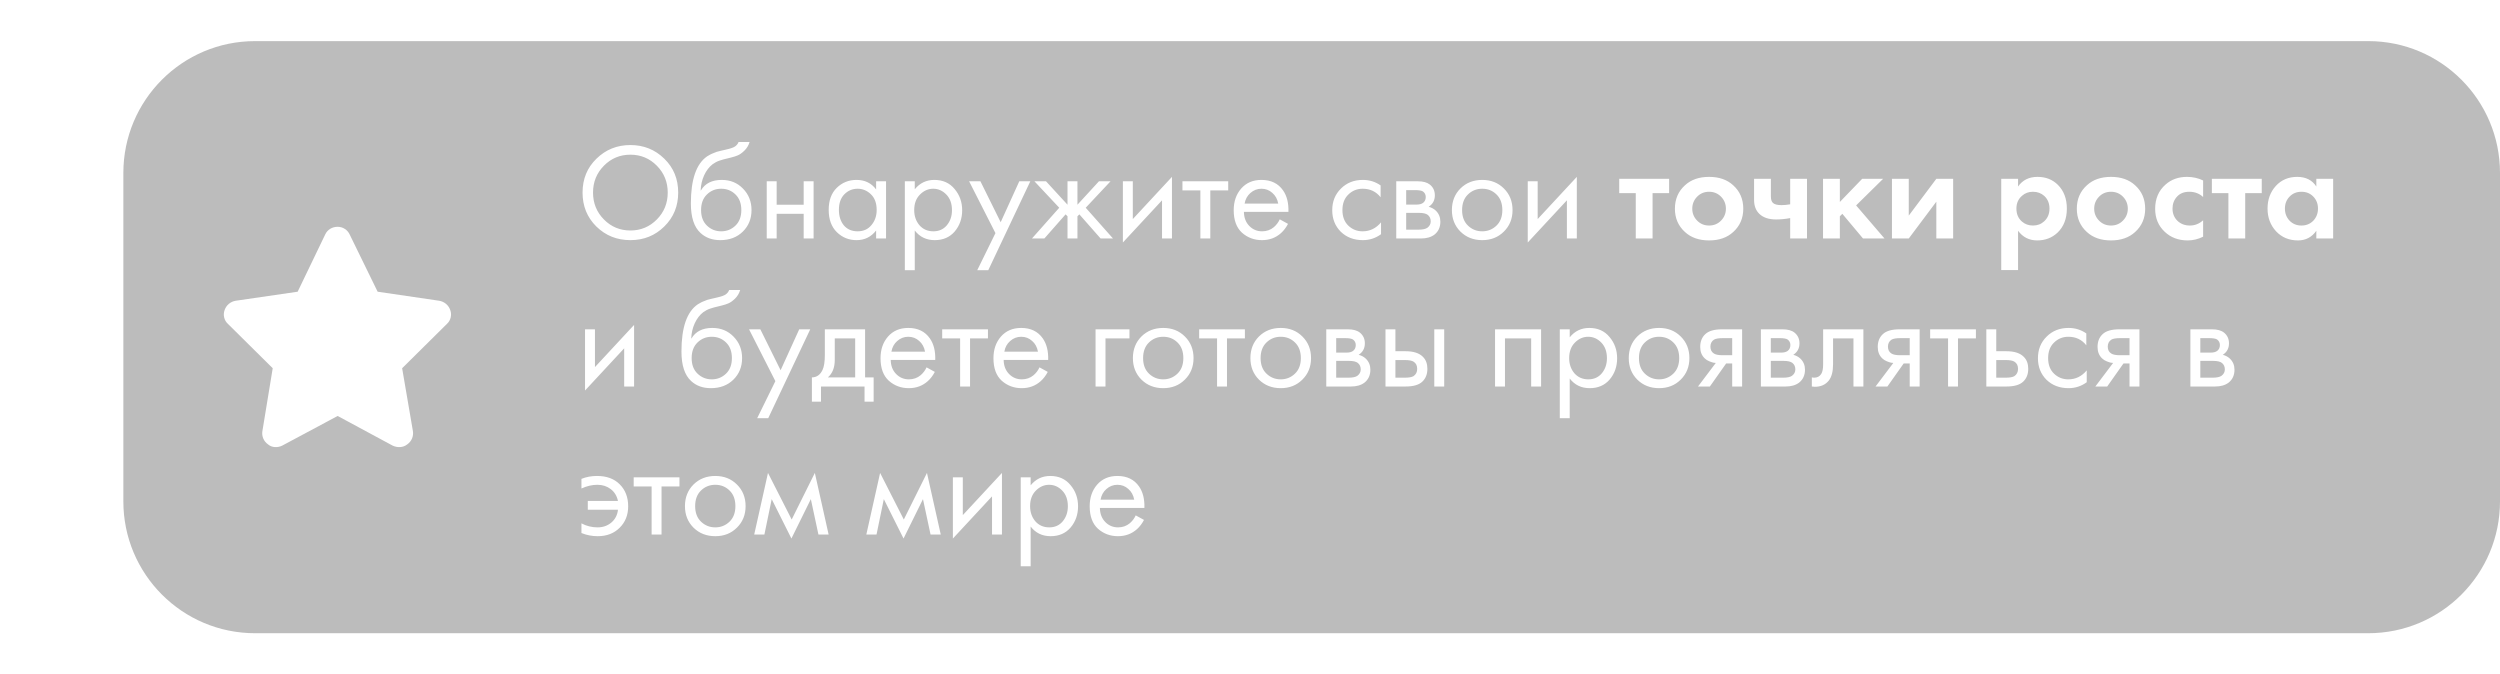 <?xml version="1.0" encoding="UTF-8"?> <svg xmlns="http://www.w3.org/2000/svg" width="304" height="82" viewBox="0 0 304 82" fill="none"> <g filter="url(#filter0_b_38_58)"> <path d="M15 21.036C15 12.18 22.161 5 31.018 5C50.076 5 88.634 5 159.5 5C230.366 5 268.924 5 287.982 5C296.839 5 304 12.18 304 21.036V60.964C304 69.82 296.834 77 287.978 77C268.866 77 230.224 77 159.5 77C88.776 77 50.134 77 31.022 77C22.166 77 15 69.82 15 60.964V21.036Z" fill="#414141" fill-opacity="0.35"></path> </g> <path d="M80.777 27.542C79.659 28.648 78.285 29.201 76.654 29.201C75.022 29.201 73.642 28.648 72.514 27.542C71.397 26.436 70.838 25.061 70.838 23.419C70.838 21.765 71.402 20.391 72.531 19.296C73.659 18.19 75.034 17.637 76.654 17.637C78.274 17.637 79.648 18.19 80.777 19.296C81.905 20.391 82.469 21.765 82.469 23.419C82.469 25.061 81.905 26.436 80.777 27.542ZM79.872 20.151C78.989 19.257 77.916 18.81 76.654 18.81C75.391 18.81 74.319 19.257 73.436 20.151C72.553 21.045 72.112 22.134 72.112 23.419C72.112 24.704 72.553 25.793 73.436 26.687C74.319 27.581 75.391 28.028 76.654 28.028C77.916 28.028 78.989 27.581 79.872 26.687C80.754 25.793 81.196 24.704 81.196 23.419C81.196 22.134 80.754 21.045 79.872 20.151ZM89.809 17.268H91.15C91.027 17.681 90.815 18.033 90.513 18.324C90.223 18.603 89.955 18.793 89.709 18.894C89.474 18.994 89.195 19.084 88.871 19.162C88.815 19.173 88.681 19.207 88.469 19.262C88.256 19.307 88.094 19.346 87.983 19.38C87.871 19.413 87.726 19.458 87.547 19.514C87.368 19.57 87.206 19.637 87.061 19.715C86.915 19.793 86.781 19.877 86.659 19.966C86.234 20.29 85.888 20.743 85.619 21.324C85.362 21.894 85.223 22.503 85.2 23.151H85.234C85.737 22.302 86.58 21.877 87.765 21.877C88.804 21.877 89.664 22.229 90.346 22.933C91.038 23.637 91.385 24.508 91.385 25.547C91.385 26.598 91.033 27.469 90.329 28.162C89.625 28.855 88.709 29.201 87.58 29.201C86.608 29.201 85.809 28.911 85.184 28.33C84.401 27.614 84.01 26.419 84.01 24.743C84.01 21.827 84.67 19.916 85.988 19.011C86.089 18.944 86.195 18.883 86.307 18.827C86.418 18.76 86.536 18.704 86.659 18.659C86.793 18.603 86.904 18.558 86.994 18.525C87.083 18.48 87.206 18.441 87.362 18.408C87.53 18.363 87.642 18.335 87.698 18.324C87.765 18.302 87.888 18.274 88.066 18.24C88.256 18.195 88.374 18.168 88.418 18.156C88.865 18.056 89.189 17.938 89.39 17.804C89.591 17.659 89.731 17.48 89.809 17.268ZM89.424 23.637C88.955 23.179 88.379 22.95 87.698 22.95C87.016 22.95 86.435 23.184 85.955 23.654C85.485 24.112 85.251 24.743 85.251 25.547C85.251 26.352 85.491 26.983 85.971 27.441C86.452 27.899 87.027 28.128 87.698 28.128C88.368 28.128 88.944 27.899 89.424 27.441C89.904 26.983 90.145 26.352 90.145 25.547C90.145 24.732 89.904 24.095 89.424 23.637ZM93.235 29V22.045H94.442V24.894H97.727V22.045H98.934V29H97.727V26H94.442V29H93.235ZM106.536 23.033V22.045H107.743V29H106.536V28.028C105.933 28.81 105.139 29.201 104.156 29.201C103.217 29.201 102.419 28.877 101.759 28.229C101.1 27.581 100.77 26.676 100.77 25.514C100.77 24.374 101.094 23.486 101.743 22.849C102.402 22.201 103.206 21.877 104.156 21.877C105.162 21.877 105.955 22.262 106.536 23.033ZM104.29 22.95C103.653 22.95 103.111 23.179 102.664 23.637C102.229 24.084 102.011 24.709 102.011 25.514C102.011 26.285 102.212 26.916 102.614 27.408C103.027 27.888 103.586 28.128 104.29 28.128C104.994 28.128 105.553 27.877 105.966 27.374C106.391 26.872 106.603 26.257 106.603 25.531C106.603 24.704 106.368 24.067 105.899 23.62C105.43 23.173 104.893 22.95 104.29 22.95ZM111.235 28.028V32.855H110.028V22.045H111.235V23.017C111.849 22.257 112.643 21.877 113.615 21.877C114.654 21.877 115.475 22.246 116.078 22.983C116.693 23.709 117 24.57 117 25.564C117 26.57 116.699 27.43 116.095 28.145C115.492 28.849 114.682 29.201 113.665 29.201C112.648 29.201 111.838 28.81 111.235 28.028ZM113.497 28.128C114.179 28.128 114.727 27.883 115.14 27.391C115.553 26.888 115.76 26.279 115.76 25.564C115.76 24.76 115.531 24.123 115.073 23.654C114.615 23.184 114.084 22.95 113.481 22.95C112.877 22.95 112.341 23.184 111.872 23.654C111.402 24.123 111.168 24.754 111.168 25.547C111.168 26.274 111.38 26.888 111.805 27.391C112.24 27.883 112.805 28.128 113.497 28.128ZM118.833 32.855L121.046 28.346L117.844 22.045H119.219L121.682 27.022L123.945 22.045H125.286L120.174 32.855H118.833ZM129.81 22.045H131.017V24.894L133.632 22.045H135.04L132.023 25.262L135.341 29H133.833L131.252 26.067L131.017 26.302V29H129.81V26.302L129.576 26.067L126.995 29H125.486L128.805 25.262L125.788 22.045H127.196L129.81 24.894V22.045ZM136.543 22.045H137.75V26.637L142.51 21.508V29H141.303V24.358L136.543 29.486V22.045ZM149.351 23.151H147.172V29H145.965V23.151H143.786V22.045H149.351V23.151ZM155.617 26.67L156.623 27.223C156.388 27.67 156.103 28.045 155.768 28.346C155.131 28.916 154.36 29.201 153.455 29.201C152.517 29.201 151.706 28.899 151.025 28.296C150.355 27.681 150.019 26.771 150.019 25.564C150.019 24.503 150.321 23.626 150.924 22.933C151.539 22.229 152.36 21.877 153.388 21.877C154.55 21.877 155.427 22.302 156.019 23.151C156.489 23.821 156.707 24.693 156.673 25.765H151.26C151.271 26.469 151.489 27.039 151.913 27.475C152.338 27.911 152.857 28.128 153.472 28.128C154.019 28.128 154.494 27.961 154.896 27.626C155.209 27.358 155.45 27.039 155.617 26.67ZM151.343 24.76H155.433C155.332 24.212 155.092 23.776 154.712 23.452C154.343 23.117 153.902 22.95 153.388 22.95C152.885 22.95 152.438 23.123 152.047 23.469C151.667 23.804 151.433 24.235 151.343 24.76ZM167.883 22.547V23.989C167.335 23.296 166.609 22.95 165.704 22.95C165.022 22.95 164.441 23.184 163.961 23.654C163.481 24.112 163.24 24.743 163.24 25.547C163.24 26.352 163.481 26.983 163.961 27.441C164.441 27.899 165.017 28.128 165.687 28.128C166.581 28.128 167.33 27.765 167.933 27.039V28.48C167.274 28.961 166.536 29.201 165.721 29.201C164.637 29.201 163.743 28.86 163.039 28.179C162.346 27.486 162 26.614 162 25.564C162 24.503 162.352 23.626 163.056 22.933C163.76 22.229 164.648 21.877 165.721 21.877C166.525 21.877 167.246 22.101 167.883 22.547ZM169.785 22.045H172.416C173.053 22.045 173.539 22.179 173.874 22.447C174.276 22.771 174.478 23.207 174.478 23.754C174.478 24.358 174.226 24.821 173.723 25.145C174.07 25.235 174.36 25.391 174.595 25.614C174.964 25.972 175.148 26.419 175.148 26.955C175.148 27.626 174.908 28.151 174.427 28.531C174.014 28.844 173.466 29 172.785 29H169.785V22.045ZM170.991 24.877H172.265C172.589 24.877 172.846 24.81 173.036 24.676C173.26 24.508 173.371 24.268 173.371 23.955C173.371 23.676 173.26 23.452 173.036 23.285C172.869 23.173 172.545 23.117 172.064 23.117H170.991V24.877ZM170.991 27.927H172.483C172.997 27.927 173.36 27.849 173.572 27.693C173.841 27.492 173.975 27.235 173.975 26.922C173.975 26.587 173.857 26.324 173.623 26.134C173.41 25.966 173.047 25.883 172.533 25.883H170.991V27.927ZM182.869 28.162C182.176 28.855 181.299 29.201 180.238 29.201C179.176 29.201 178.294 28.855 177.59 28.162C176.897 27.469 176.551 26.598 176.551 25.547C176.551 24.486 176.897 23.609 177.59 22.916C178.294 22.223 179.176 21.877 180.238 21.877C181.299 21.877 182.176 22.223 182.869 22.916C183.573 23.609 183.925 24.486 183.925 25.547C183.925 26.598 183.573 27.469 182.869 28.162ZM181.964 23.637C181.495 23.179 180.919 22.95 180.238 22.95C179.556 22.95 178.975 23.184 178.495 23.654C178.025 24.112 177.791 24.743 177.791 25.547C177.791 26.352 178.031 26.983 178.511 27.441C178.992 27.899 179.567 28.128 180.238 28.128C180.908 28.128 181.484 27.899 181.964 27.441C182.444 26.983 182.685 26.352 182.685 25.547C182.685 24.732 182.444 24.095 181.964 23.637ZM185.775 22.045H186.982V26.637L191.742 21.508V29H190.535V24.358L185.775 29.486V22.045ZM202.964 23.486H200.953V29H198.908V23.486H196.897V21.743H202.964V23.486ZM204.892 22.531C205.63 21.849 206.607 21.508 207.825 21.508C209.043 21.508 210.021 21.849 210.758 22.531C211.574 23.268 211.982 24.218 211.982 25.38C211.982 26.531 211.574 27.475 210.758 28.212C210.021 28.894 209.043 29.235 207.825 29.235C206.607 29.235 205.63 28.894 204.892 28.212C204.076 27.475 203.669 26.531 203.669 25.38C203.669 24.218 204.076 23.268 204.892 22.531ZM206.367 26.821C206.758 27.223 207.244 27.425 207.825 27.425C208.406 27.425 208.892 27.223 209.283 26.821C209.674 26.419 209.87 25.939 209.87 25.38C209.87 24.81 209.674 24.324 209.283 23.922C208.892 23.52 208.406 23.318 207.825 23.318C207.244 23.318 206.758 23.52 206.367 23.922C205.976 24.324 205.78 24.81 205.78 25.38C205.78 25.939 205.976 26.419 206.367 26.821ZM217.686 29V26.52C217.105 26.631 216.535 26.687 215.976 26.687C215.094 26.687 214.418 26.464 213.949 26.017C213.513 25.603 213.295 25.034 213.295 24.307V21.743H215.34V23.888C215.34 24.257 215.423 24.52 215.591 24.676C215.781 24.855 216.127 24.944 216.63 24.944C216.965 24.944 217.317 24.911 217.686 24.843V21.743H219.731V29H217.686ZM221.681 21.743H223.726V24.559L226.441 21.743H228.989L225.704 24.978L229.156 29H226.542L224.028 26L223.726 26.302V29H221.681V21.743ZM230.061 21.743H232.106V26.218L235.458 21.743H237.503V29H235.458V24.525L232.106 29H230.061V21.743ZM245.396 28.061V32.838H243.351V21.743H245.396V22.681C245.944 21.899 246.731 21.508 247.759 21.508C248.765 21.508 249.592 21.832 250.24 22.48C250.966 23.207 251.329 24.168 251.329 25.363C251.329 26.592 250.949 27.57 250.189 28.296C249.519 28.922 248.698 29.235 247.726 29.235C246.754 29.235 245.977 28.844 245.396 28.061ZM247.206 23.318C246.681 23.318 246.24 23.48 245.882 23.804C245.424 24.195 245.195 24.715 245.195 25.363C245.195 26.022 245.418 26.547 245.865 26.939C246.234 27.262 246.681 27.425 247.206 27.425C247.754 27.425 248.212 27.251 248.58 26.905C249.005 26.514 249.217 26 249.217 25.363C249.217 24.737 249.011 24.229 248.597 23.838C248.217 23.491 247.754 23.318 247.206 23.318ZM253.764 22.531C254.502 21.849 255.48 21.508 256.697 21.508C257.915 21.508 258.893 21.849 259.63 22.531C260.446 23.268 260.854 24.218 260.854 25.38C260.854 26.531 260.446 27.475 259.63 28.212C258.893 28.894 257.915 29.235 256.697 29.235C255.48 29.235 254.502 28.894 253.764 28.212C252.949 27.475 252.541 26.531 252.541 25.38C252.541 24.218 252.949 23.268 253.764 22.531ZM255.239 26.821C255.63 27.223 256.116 27.425 256.697 27.425C257.279 27.425 257.765 27.223 258.156 26.821C258.547 26.419 258.742 25.939 258.742 25.38C258.742 24.81 258.547 24.324 258.156 23.922C257.765 23.52 257.279 23.318 256.697 23.318C256.116 23.318 255.63 23.52 255.239 23.922C254.848 24.324 254.653 24.81 254.653 25.38C254.653 25.939 254.848 26.419 255.239 26.821ZM267.899 21.944V23.955C267.441 23.531 266.882 23.318 266.223 23.318C265.575 23.318 265.072 23.52 264.715 23.922C264.357 24.313 264.178 24.793 264.178 25.363C264.178 25.955 264.374 26.447 264.765 26.838C265.167 27.229 265.676 27.425 266.29 27.425C266.894 27.425 267.43 27.212 267.899 26.788V28.782C267.296 29.084 266.67 29.235 266.022 29.235C264.894 29.235 263.961 28.883 263.223 28.179C262.452 27.453 262.067 26.525 262.067 25.397C262.067 24.168 262.486 23.184 263.324 22.447C264.028 21.821 264.899 21.508 265.938 21.508C266.642 21.508 267.296 21.654 267.899 21.944ZM275.029 23.486H273.018V29H270.973V23.486H268.962V21.743H275.029V23.486ZM281.666 22.681V21.743H283.711V29H281.666V28.061C281.119 28.844 280.376 29.235 279.437 29.235C278.342 29.235 277.448 28.86 276.756 28.112C276.074 27.363 275.733 26.447 275.733 25.363C275.733 24.268 276.069 23.352 276.739 22.614C277.409 21.877 278.275 21.508 279.337 21.508C280.387 21.508 281.164 21.899 281.666 22.681ZM281.298 23.905C280.918 23.514 280.437 23.318 279.856 23.318C279.275 23.318 278.795 23.514 278.415 23.905C278.035 24.296 277.845 24.782 277.845 25.363C277.845 25.944 278.035 26.436 278.415 26.838C278.795 27.229 279.275 27.425 279.856 27.425C280.437 27.425 280.918 27.229 281.298 26.838C281.678 26.436 281.867 25.944 281.867 25.363C281.867 24.782 281.678 24.296 281.298 23.905ZM71.14 40.045H72.346V44.637L77.106 39.508V47H75.9V42.358L71.14 47.486V40.045ZM88.664 35.268H90.004C89.882 35.681 89.669 36.033 89.368 36.324C89.077 36.603 88.809 36.793 88.563 36.894C88.329 36.994 88.049 37.084 87.725 37.162C87.669 37.173 87.535 37.207 87.323 37.262C87.111 37.307 86.949 37.346 86.837 37.38C86.725 37.413 86.58 37.458 86.401 37.514C86.222 37.57 86.06 37.637 85.915 37.715C85.77 37.793 85.636 37.877 85.513 37.966C85.088 38.29 84.742 38.743 84.474 39.324C84.217 39.894 84.077 40.503 84.055 41.151H84.088C84.591 40.302 85.435 39.877 86.619 39.877C87.658 39.877 88.518 40.229 89.2 40.933C89.893 41.637 90.239 42.508 90.239 43.547C90.239 44.598 89.887 45.469 89.183 46.162C88.479 46.855 87.563 47.201 86.435 47.201C85.463 47.201 84.664 46.911 84.038 46.33C83.256 45.614 82.865 44.419 82.865 42.743C82.865 39.827 83.524 37.916 84.842 37.011C84.943 36.944 85.049 36.883 85.161 36.827C85.273 36.76 85.39 36.704 85.513 36.659C85.647 36.603 85.759 36.559 85.848 36.525C85.937 36.48 86.06 36.441 86.217 36.408C86.384 36.363 86.496 36.335 86.552 36.324C86.619 36.301 86.742 36.274 86.921 36.24C87.111 36.195 87.228 36.167 87.273 36.156C87.72 36.056 88.044 35.938 88.245 35.804C88.446 35.659 88.585 35.48 88.664 35.268ZM88.278 41.637C87.809 41.179 87.234 40.95 86.552 40.95C85.87 40.95 85.289 41.184 84.809 41.654C84.34 42.112 84.105 42.743 84.105 43.547C84.105 44.352 84.345 44.983 84.826 45.441C85.306 45.899 85.882 46.129 86.552 46.129C87.222 46.129 87.798 45.899 88.278 45.441C88.759 44.983 88.999 44.352 88.999 43.547C88.999 42.732 88.759 42.095 88.278 41.637ZM92.073 50.855L94.285 46.346L91.084 40.045H92.458L94.922 45.022L97.185 40.045H98.525L93.414 50.855H92.073ZM100.301 40.045H105.195V45.894H106.234V48.844H105.128V47H99.832V48.844H98.726V45.894C99.307 45.883 99.737 45.581 100.017 44.989C100.206 44.598 100.301 43.983 100.301 43.145V40.045ZM103.989 45.894V41.151H101.508V43.765C101.508 44.693 101.229 45.402 100.67 45.894H103.989ZM112.67 44.67L113.675 45.223C113.441 45.67 113.156 46.045 112.82 46.346C112.184 46.916 111.413 47.201 110.508 47.201C109.569 47.201 108.759 46.899 108.077 46.296C107.407 45.681 107.072 44.771 107.072 43.564C107.072 42.503 107.373 41.626 107.977 40.933C108.591 40.229 109.413 39.877 110.441 39.877C111.603 39.877 112.48 40.302 113.072 41.151C113.541 41.821 113.759 42.693 113.726 43.765H108.312C108.323 44.469 108.541 45.039 108.966 45.475C109.39 45.911 109.91 46.129 110.524 46.129C111.072 46.129 111.547 45.961 111.949 45.626C112.262 45.358 112.502 45.039 112.67 44.67ZM108.396 42.76H112.485C112.385 42.212 112.145 41.776 111.765 41.452C111.396 41.117 110.955 40.95 110.441 40.95C109.938 40.95 109.491 41.123 109.1 41.469C108.72 41.804 108.485 42.235 108.396 42.76ZM120.135 41.151H117.957V47H116.75V41.151H114.571V40.045H120.135V41.151ZM126.402 44.67L127.407 45.223C127.173 45.67 126.888 46.045 126.553 46.346C125.916 46.916 125.145 47.201 124.24 47.201C123.301 47.201 122.491 46.899 121.809 46.296C121.139 45.681 120.804 44.771 120.804 43.564C120.804 42.503 121.106 41.626 121.709 40.933C122.323 40.229 123.145 39.877 124.173 39.877C125.335 39.877 126.212 40.302 126.804 41.151C127.273 41.821 127.491 42.693 127.458 43.765H122.044C122.055 44.469 122.273 45.039 122.698 45.475C123.122 45.911 123.642 46.129 124.256 46.129C124.804 46.129 125.279 45.961 125.681 45.626C125.994 45.358 126.234 45.039 126.402 44.67ZM122.128 42.76H126.217C126.117 42.212 125.877 41.776 125.497 41.452C125.128 41.117 124.687 40.95 124.173 40.95C123.67 40.95 123.223 41.123 122.832 41.469C122.452 41.804 122.217 42.235 122.128 42.76ZM133.22 47V40.045H137.343V41.151H134.427V47H133.22ZM144.079 46.162C143.386 46.855 142.509 47.201 141.447 47.201C140.386 47.201 139.503 46.855 138.799 46.162C138.107 45.469 137.76 44.598 137.76 43.547C137.76 42.486 138.107 41.609 138.799 40.916C139.503 40.223 140.386 39.877 141.447 39.877C142.509 39.877 143.386 40.223 144.079 40.916C144.783 41.609 145.135 42.486 145.135 43.547C145.135 44.598 144.783 45.469 144.079 46.162ZM143.174 41.637C142.704 41.179 142.129 40.95 141.447 40.95C140.766 40.95 140.185 41.184 139.704 41.654C139.235 42.112 139.001 42.743 139.001 43.547C139.001 44.352 139.241 44.983 139.721 45.441C140.202 45.899 140.777 46.129 141.447 46.129C142.118 46.129 142.693 45.899 143.174 45.441C143.654 44.983 143.894 44.352 143.894 43.547C143.894 42.732 143.654 42.095 143.174 41.637ZM151.38 41.151H149.201V47H147.995V41.151H145.816V40.045H151.38V41.151ZM158.367 46.162C157.675 46.855 156.798 47.201 155.736 47.201C154.675 47.201 153.792 46.855 153.088 46.162C152.395 45.469 152.049 44.598 152.049 43.547C152.049 42.486 152.395 41.609 153.088 40.916C153.792 40.223 154.675 39.877 155.736 39.877C156.798 39.877 157.675 40.223 158.367 40.916C159.071 41.609 159.423 42.486 159.423 43.547C159.423 44.598 159.071 45.469 158.367 46.162ZM157.462 41.637C156.993 41.179 156.418 40.95 155.736 40.95C155.054 40.95 154.473 41.184 153.993 41.654C153.524 42.112 153.289 42.743 153.289 43.547C153.289 44.352 153.529 44.983 154.01 45.441C154.49 45.899 155.066 46.129 155.736 46.129C156.406 46.129 156.982 45.899 157.462 45.441C157.943 44.983 158.183 44.352 158.183 43.547C158.183 42.732 157.943 42.095 157.462 41.637ZM161.274 40.045H163.905C164.542 40.045 165.028 40.179 165.363 40.447C165.765 40.771 165.967 41.207 165.967 41.754C165.967 42.358 165.715 42.821 165.212 43.145C165.559 43.235 165.849 43.391 166.084 43.614C166.453 43.972 166.637 44.419 166.637 44.955C166.637 45.626 166.397 46.151 165.916 46.531C165.503 46.844 164.955 47 164.274 47H161.274V40.045ZM162.481 42.877H163.754C164.078 42.877 164.335 42.81 164.525 42.676C164.749 42.508 164.86 42.268 164.86 41.955C164.86 41.676 164.749 41.452 164.525 41.285C164.358 41.173 164.034 41.117 163.553 41.117H162.481V42.877ZM162.481 45.927H163.972C164.486 45.927 164.849 45.849 165.062 45.693C165.33 45.492 165.464 45.235 165.464 44.922C165.464 44.587 165.346 44.324 165.112 44.134C164.9 43.966 164.536 43.883 164.022 43.883H162.481V45.927ZM168.475 47V40.045H169.682V42.709H170.922C171.883 42.709 172.587 42.938 173.034 43.397C173.392 43.754 173.57 44.24 173.57 44.855C173.57 45.503 173.364 46.022 172.95 46.413C172.537 46.804 171.855 47 170.906 47H168.475ZM169.682 45.927H170.805C171.308 45.927 171.665 45.866 171.878 45.743C172.179 45.542 172.33 45.246 172.33 44.855C172.33 44.453 172.185 44.162 171.894 43.983C171.693 43.849 171.336 43.782 170.822 43.782H169.682V45.927ZM174.408 47V40.045H175.615V47H174.408ZM181.798 40.045H187.396V47H186.189V41.151H183.005V47H181.798V40.045ZM190.878 46.028V50.855H189.671V40.045H190.878V41.017C191.492 40.257 192.285 39.877 193.257 39.877C194.297 39.877 195.118 40.246 195.721 40.983C196.336 41.709 196.643 42.57 196.643 43.564C196.643 44.57 196.341 45.43 195.738 46.145C195.135 46.849 194.325 47.201 193.308 47.201C192.291 47.201 191.481 46.81 190.878 46.028ZM193.14 46.129C193.822 46.129 194.369 45.883 194.783 45.391C195.196 44.888 195.403 44.279 195.403 43.564C195.403 42.76 195.174 42.123 194.716 41.654C194.258 41.184 193.727 40.95 193.123 40.95C192.52 40.95 191.984 41.184 191.514 41.654C191.045 42.123 190.811 42.754 190.811 43.547C190.811 44.274 191.023 44.888 191.447 45.391C191.883 45.883 192.447 46.129 193.14 46.129ZM204.376 46.162C203.683 46.855 202.806 47.201 201.744 47.201C200.683 47.201 199.8 46.855 199.096 46.162C198.403 45.469 198.057 44.598 198.057 43.547C198.057 42.486 198.403 41.609 199.096 40.916C199.8 40.223 200.683 39.877 201.744 39.877C202.806 39.877 203.683 40.223 204.376 40.916C205.079 41.609 205.431 42.486 205.431 43.547C205.431 44.598 205.079 45.469 204.376 46.162ZM203.47 41.637C203.001 41.179 202.426 40.95 201.744 40.95C201.063 40.95 200.482 41.184 200.001 41.654C199.532 42.112 199.297 42.743 199.297 43.547C199.297 44.352 199.537 44.983 200.018 45.441C200.498 45.899 201.074 46.129 201.744 46.129C202.415 46.129 202.99 45.899 203.47 45.441C203.951 44.983 204.191 44.352 204.191 43.547C204.191 42.732 203.951 42.095 203.47 41.637ZM206.477 47L208.64 44.134C208.572 44.134 208.477 44.123 208.355 44.1C208.243 44.078 208.075 44.022 207.852 43.933C207.628 43.843 207.444 43.726 207.299 43.581C206.93 43.235 206.746 42.771 206.746 42.19C206.746 41.531 206.952 41.011 207.366 40.631C207.779 40.24 208.461 40.045 209.41 40.045H211.841V47H210.634V44.201H209.897L207.919 47H206.477ZM210.634 43.196V41.117H209.511C208.986 41.117 208.623 41.179 208.422 41.302C208.131 41.492 207.986 41.776 207.986 42.156C207.986 42.536 208.131 42.816 208.422 42.994C208.634 43.128 208.991 43.196 209.494 43.196H210.634ZM214.123 40.045H216.755C217.392 40.045 217.878 40.179 218.213 40.447C218.615 40.771 218.816 41.207 218.816 41.754C218.816 42.358 218.565 42.821 218.062 43.145C218.408 43.235 218.699 43.391 218.934 43.614C219.302 43.972 219.487 44.419 219.487 44.955C219.487 45.626 219.246 46.151 218.766 46.531C218.353 46.844 217.805 47 217.123 47H214.123V40.045ZM215.33 42.877H216.604C216.928 42.877 217.185 42.81 217.375 42.676C217.598 42.508 217.71 42.268 217.71 41.955C217.71 41.676 217.598 41.452 217.375 41.285C217.207 41.173 216.883 41.117 216.403 41.117H215.33V42.877ZM215.33 45.927H216.822C217.336 45.927 217.699 45.849 217.911 45.693C218.179 45.492 218.313 45.235 218.313 44.922C218.313 44.587 218.196 44.324 217.961 44.134C217.749 43.966 217.386 43.883 216.872 43.883H215.33V45.927ZM226.588 40.045V47H225.381V41.151H222.9V44.285C222.9 45.19 222.722 45.86 222.364 46.296C221.962 46.788 221.403 47.033 220.688 47.033C220.599 47.033 220.476 47.022 220.319 47V45.894C220.431 45.916 220.521 45.927 220.588 45.927C220.979 45.927 221.269 45.776 221.459 45.475C221.616 45.229 221.694 44.832 221.694 44.285V40.045H226.588ZM228.066 47L230.228 44.134C230.161 44.134 230.066 44.123 229.943 44.1C229.831 44.078 229.664 44.022 229.44 43.933C229.217 43.843 229.032 43.726 228.887 43.581C228.518 43.235 228.334 42.771 228.334 42.19C228.334 41.531 228.541 41.011 228.954 40.631C229.367 40.24 230.049 40.045 230.999 40.045H233.429V47H232.222V44.201H231.485L229.507 47H228.066ZM232.222 43.196V41.117H231.099C230.574 41.117 230.211 41.179 230.01 41.302C229.719 41.492 229.574 41.776 229.574 42.156C229.574 42.536 229.719 42.816 230.01 42.994C230.222 43.128 230.58 43.196 231.083 43.196H232.222ZM240.27 41.151H238.092V47H236.885V41.151H234.706V40.045H240.27V41.151ZM241.538 47V40.045H242.745V42.709H243.985C244.946 42.709 245.65 42.938 246.097 43.397C246.455 43.754 246.634 44.24 246.634 44.855C246.634 45.503 246.427 46.022 246.013 46.413C245.6 46.804 244.918 47 243.969 47H241.538ZM242.745 45.927H243.868C244.371 45.927 244.728 45.866 244.941 45.743C245.242 45.542 245.393 45.246 245.393 44.855C245.393 44.453 245.248 44.162 244.958 43.983C244.756 43.849 244.399 43.782 243.885 43.782H242.745V45.927ZM253.696 40.547V41.989C253.149 41.296 252.422 40.95 251.517 40.95C250.836 40.95 250.255 41.184 249.774 41.654C249.294 42.112 249.053 42.743 249.053 43.547C249.053 44.352 249.294 44.983 249.774 45.441C250.255 45.899 250.83 46.129 251.5 46.129C252.394 46.129 253.143 45.765 253.746 45.039V46.48C253.087 46.961 252.35 47.201 251.534 47.201C250.45 47.201 249.556 46.86 248.852 46.179C248.16 45.486 247.813 44.614 247.813 43.564C247.813 42.503 248.165 41.626 248.869 40.933C249.573 40.229 250.461 39.877 251.534 39.877C252.338 39.877 253.059 40.1 253.696 40.547ZM254.793 47L256.955 44.134C256.888 44.134 256.793 44.123 256.671 44.1C256.559 44.078 256.391 44.022 256.168 43.933C255.944 43.843 255.76 43.726 255.615 43.581C255.246 43.235 255.062 42.771 255.062 42.19C255.062 41.531 255.268 41.011 255.682 40.631C256.095 40.24 256.777 40.045 257.726 40.045H260.157V47H258.95V44.201H258.212L256.235 47H254.793ZM258.95 43.196V41.117H257.827C257.302 41.117 256.939 41.179 256.738 41.302C256.447 41.492 256.302 41.776 256.302 42.156C256.302 42.536 256.447 42.816 256.738 42.994C256.95 43.128 257.307 43.196 257.81 43.196H258.95ZM266.351 40.045H268.982C269.619 40.045 270.105 40.179 270.441 40.447C270.843 40.771 271.044 41.207 271.044 41.754C271.044 42.358 270.793 42.821 270.29 43.145C270.636 43.235 270.927 43.391 271.161 43.614C271.53 43.972 271.714 44.419 271.714 44.955C271.714 45.626 271.474 46.151 270.994 46.531C270.58 46.844 270.033 47 269.351 47H266.351V40.045ZM267.558 42.877H268.832C269.156 42.877 269.413 42.81 269.603 42.676C269.826 42.508 269.938 42.268 269.938 41.955C269.938 41.676 269.826 41.452 269.603 41.285C269.435 41.173 269.111 41.117 268.63 41.117H267.558V42.877ZM267.558 45.927H269.049C269.563 45.927 269.927 45.849 270.139 45.693C270.407 45.492 270.541 45.235 270.541 44.922C270.541 44.587 270.424 44.324 270.189 44.134C269.977 43.966 269.614 43.883 269.1 43.883H267.558V45.927ZM70.704 59.402V58.229C71.285 57.994 71.916 57.877 72.598 57.877C73.771 57.877 74.693 58.218 75.363 58.899C76.045 59.581 76.386 60.469 76.386 61.564C76.386 62.626 76.039 63.497 75.346 64.179C74.665 64.86 73.777 65.201 72.682 65.201C71.989 65.201 71.33 65.073 70.704 64.816V63.642C71.319 63.967 71.972 64.129 72.665 64.129C73.313 64.129 73.872 63.933 74.341 63.542C74.81 63.14 75.078 62.62 75.145 61.983H71.475V60.911H75.145C75.011 60.296 74.715 59.816 74.257 59.469C73.799 59.123 73.263 58.95 72.648 58.95C72 58.95 71.352 59.1 70.704 59.402ZM82.622 59.151H80.443V65H79.236V59.151H77.057V58.045H82.622V59.151ZM89.609 64.162C88.916 64.855 88.039 65.201 86.978 65.201C85.916 65.201 85.033 64.855 84.329 64.162C83.637 63.469 83.29 62.598 83.29 61.547C83.29 60.486 83.637 59.609 84.329 58.916C85.033 58.223 85.916 57.877 86.978 57.877C88.039 57.877 88.916 58.223 89.609 58.916C90.313 59.609 90.665 60.486 90.665 61.547C90.665 62.598 90.313 63.469 89.609 64.162ZM88.704 59.637C88.234 59.179 87.659 58.95 86.978 58.95C86.296 58.95 85.715 59.184 85.234 59.654C84.765 60.112 84.531 60.743 84.531 61.547C84.531 62.352 84.771 62.983 85.251 63.441C85.732 63.899 86.307 64.129 86.978 64.129C87.648 64.129 88.223 63.899 88.704 63.441C89.184 62.983 89.424 62.352 89.424 61.547C89.424 60.732 89.184 60.095 88.704 59.637ZM91.711 65L93.387 57.508L96.269 63.173L99.085 57.508L100.761 65H99.521L98.599 60.693L96.236 65.486L93.839 60.693L92.951 65H91.711ZM105.345 65L107.021 57.508L109.903 63.173L112.719 57.508L114.395 65H113.155L112.233 60.693L109.87 65.486L107.473 60.693L106.585 65H105.345ZM115.871 58.045H117.078V62.637L121.838 57.508V65H120.631V60.358L115.871 65.486V58.045ZM125.327 64.028V68.855H124.12V58.045H125.327V59.017C125.942 58.257 126.735 57.877 127.707 57.877C128.746 57.877 129.567 58.246 130.171 58.983C130.785 59.709 131.092 60.57 131.092 61.564C131.092 62.57 130.791 63.43 130.187 64.145C129.584 64.849 128.774 65.201 127.757 65.201C126.74 65.201 125.93 64.81 125.327 64.028ZM127.59 64.129C128.271 64.129 128.819 63.883 129.232 63.391C129.645 62.888 129.852 62.279 129.852 61.564C129.852 60.76 129.623 60.123 129.165 59.654C128.707 59.184 128.176 58.95 127.573 58.95C126.969 58.95 126.433 59.184 125.964 59.654C125.495 60.123 125.26 60.754 125.26 61.547C125.26 62.274 125.472 62.888 125.897 63.391C126.333 63.883 126.897 64.129 127.59 64.129ZM138.104 62.67L139.11 63.223C138.875 63.67 138.59 64.045 138.255 64.346C137.618 64.916 136.847 65.201 135.942 65.201C135.004 65.201 134.194 64.899 133.512 64.296C132.842 63.681 132.506 62.771 132.506 61.564C132.506 60.503 132.808 59.626 133.411 58.933C134.026 58.229 134.847 57.877 135.875 57.877C137.037 57.877 137.914 58.302 138.507 59.151C138.976 59.821 139.194 60.693 139.16 61.765H133.747C133.758 62.469 133.976 63.039 134.4 63.475C134.825 63.911 135.344 64.129 135.959 64.129C136.506 64.129 136.981 63.961 137.384 63.626C137.696 63.358 137.937 63.039 138.104 62.67ZM133.83 60.76H137.92C137.819 60.212 137.579 59.776 137.199 59.452C136.831 59.117 136.389 58.95 135.875 58.95C135.372 58.95 134.925 59.123 134.534 59.469C134.154 59.804 133.92 60.235 133.83 60.76Z" fill="white"></path> <g filter="url(#filter1_d_38_58)"> <path d="M45.92 35.472L53.397 36.57C54.024 36.674 54.547 37.093 54.756 37.72C54.965 38.295 54.809 38.975 54.338 39.393L48.9 44.778L50.208 52.412C50.312 53.039 50.051 53.666 49.528 54.032C49.005 54.451 48.325 54.451 47.75 54.189L41.058 50.582L34.313 54.189C33.79 54.451 33.058 54.451 32.588 54.032C32.065 53.666 31.803 53.039 31.908 52.412L33.163 44.778L27.725 39.393C27.255 38.975 27.098 38.295 27.307 37.72C27.516 37.093 28.039 36.674 28.666 36.57L36.195 35.472L39.542 28.518C39.803 27.943 40.378 27.577 41.058 27.577C41.685 27.577 42.26 27.943 42.522 28.518L45.92 35.472Z" fill="white"></path> </g> <defs> <filter id="filter0_b_38_58" x="-4.6" y="-14.6" width="328.2" height="111.2" filterUnits="userSpaceOnUse" color-interpolation-filters="sRGB"> <feFlood flood-opacity="0" result="BackgroundImageFix"></feFlood> <feGaussianBlur in="BackgroundImageFix" stdDeviation="9.8"></feGaussianBlur> <feComposite in2="SourceAlpha" operator="in" result="effect1_backgroundBlur_38_58"></feComposite> <feBlend mode="normal" in="SourceGraphic" in2="effect1_backgroundBlur_38_58" result="shape"></feBlend> </filter> <filter id="filter1_d_38_58" x="0.329" y="0.807" width="81.406" height="80.413" filterUnits="userSpaceOnUse" color-interpolation-filters="sRGB"> <feFlood flood-opacity="0" result="BackgroundImageFix"></feFlood> <feColorMatrix in="SourceAlpha" type="matrix" values="0 0 0 0 0 0 0 0 0 0 0 0 0 0 0 0 0 0 127 0" result="hardAlpha"></feColorMatrix> <feOffset></feOffset> <feGaussianBlur stdDeviation="13.385"></feGaussianBlur> <feComposite in2="hardAlpha" operator="out"></feComposite> <feColorMatrix type="matrix" values="0 0 0 0 1 0 0 0 0 0.882 0 0 0 0 0.758 0 0 0 0.55 0"></feColorMatrix> <feBlend mode="normal" in2="BackgroundImageFix" result="effect1_dropShadow_38_58"></feBlend> <feBlend mode="normal" in="SourceGraphic" in2="effect1_dropShadow_38_58" result="shape"></feBlend> </filter> </defs> </svg> 